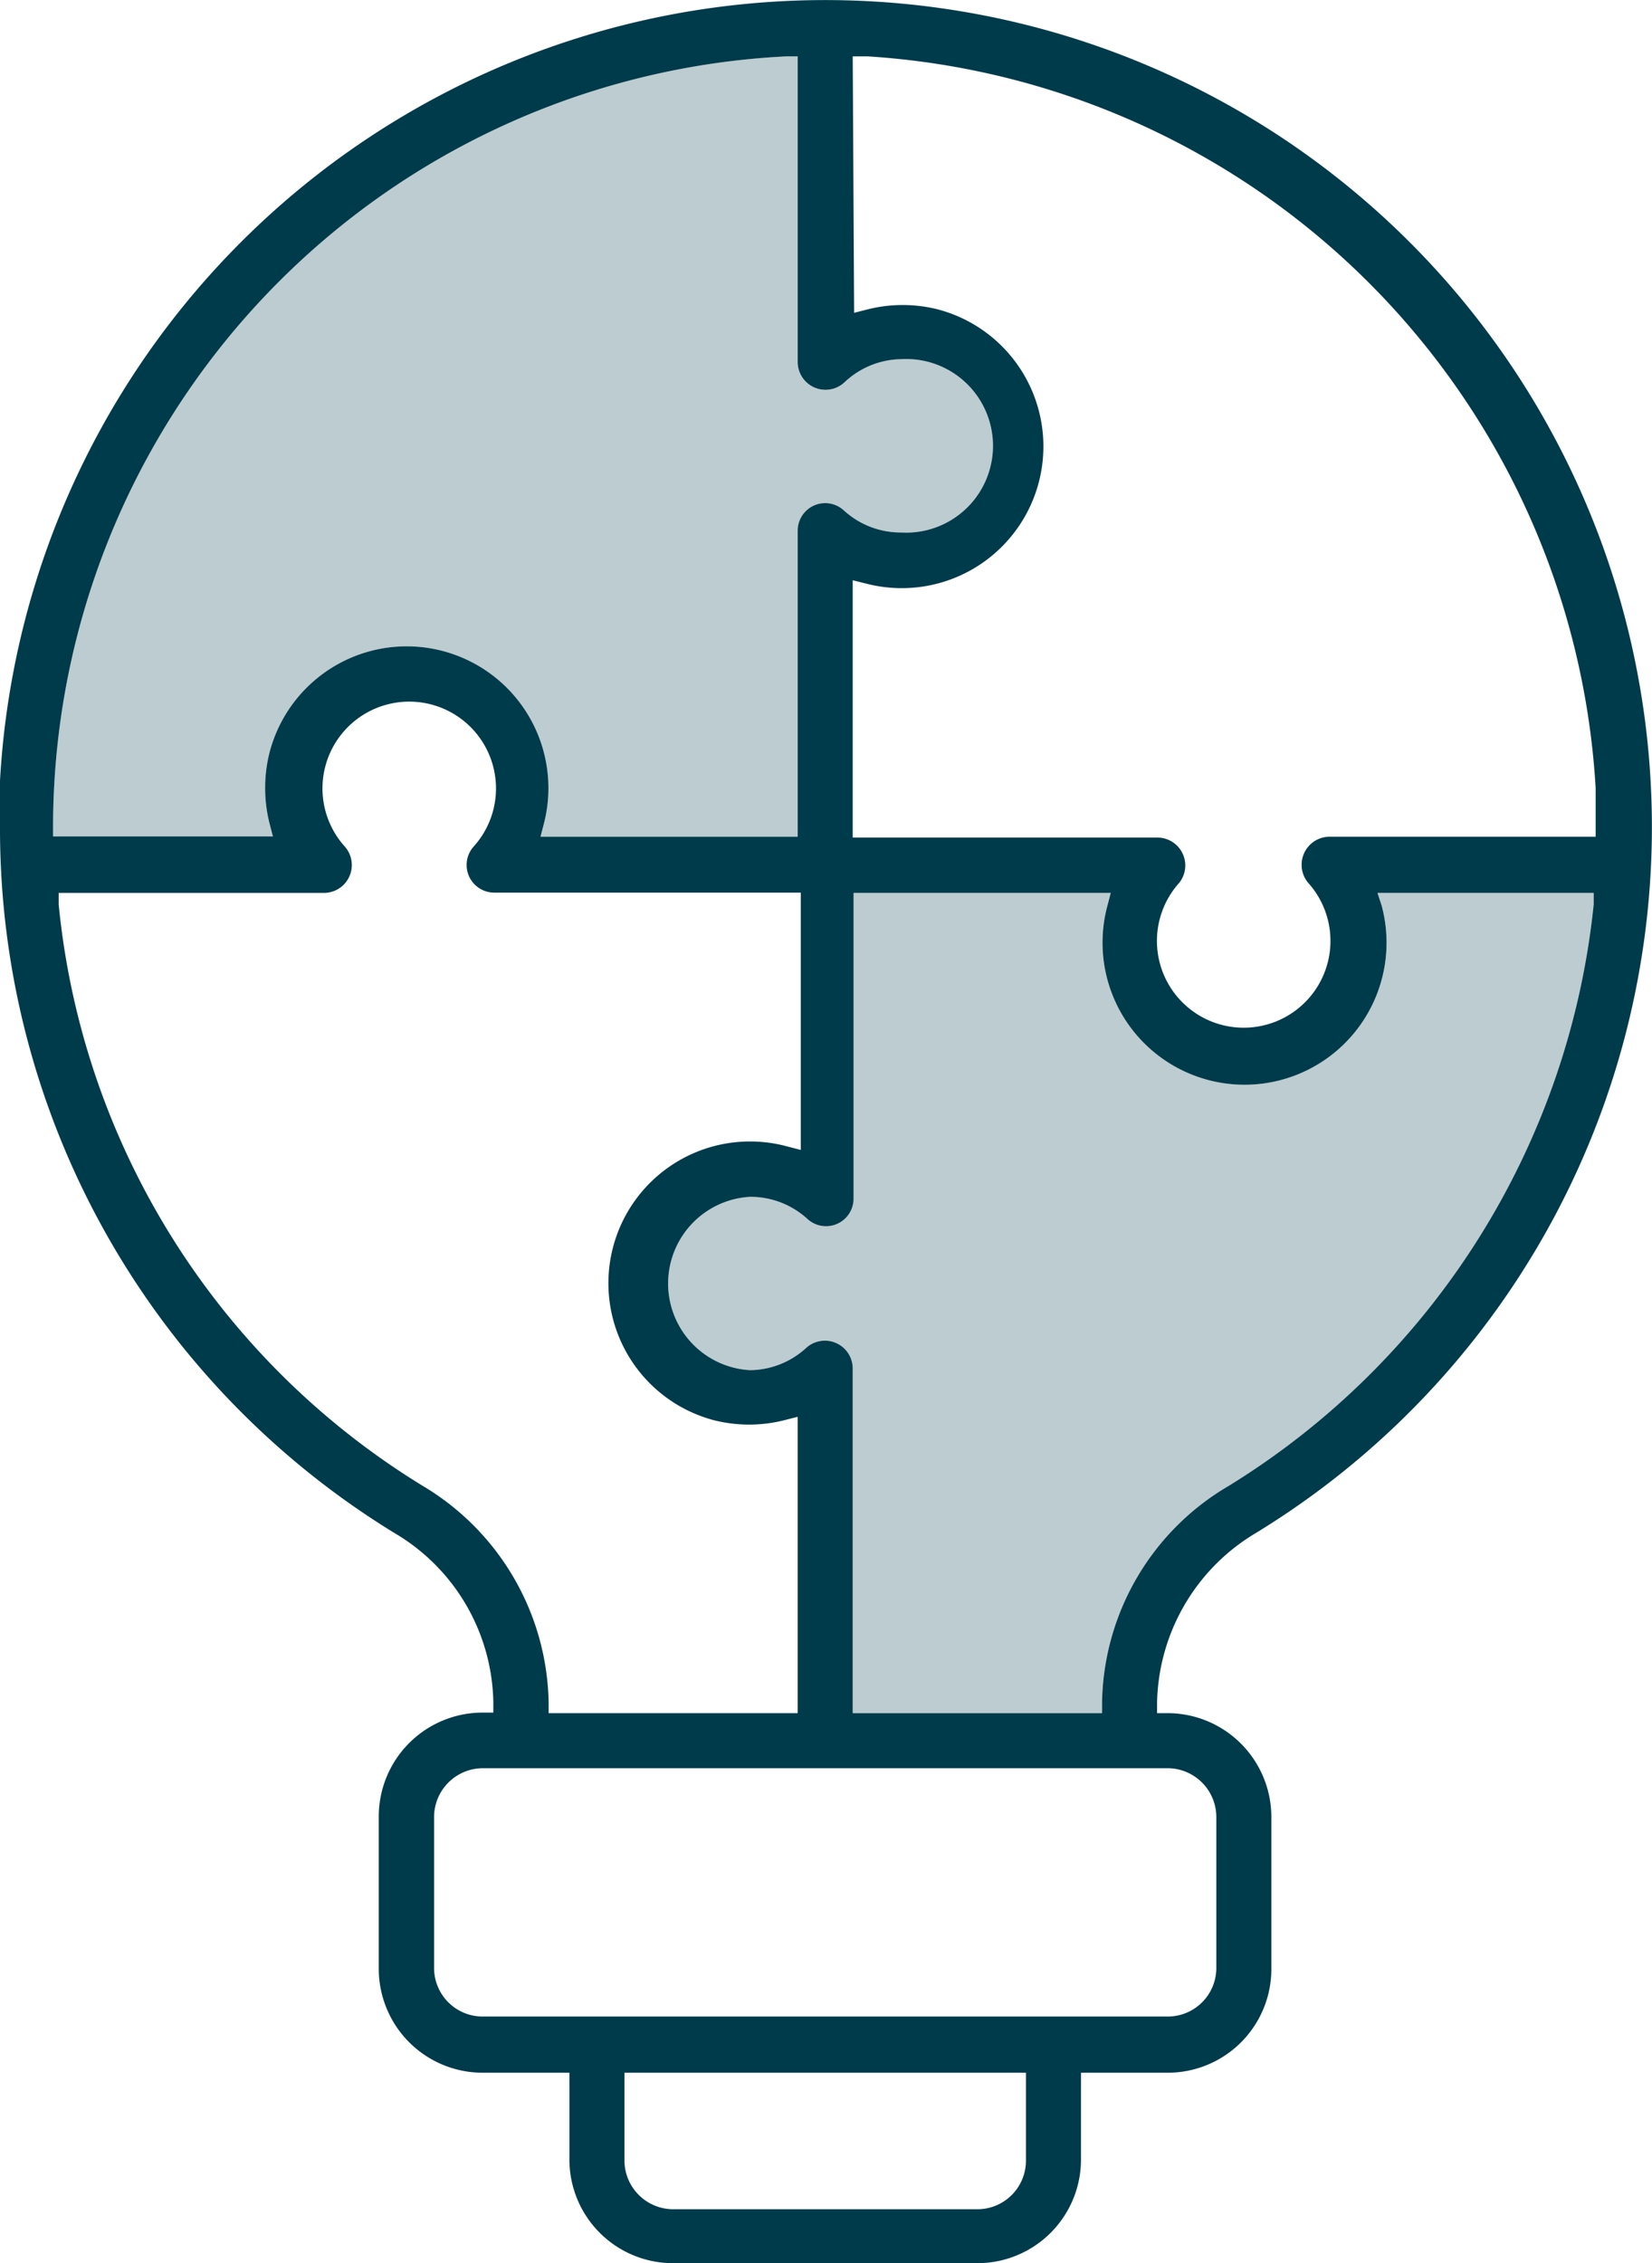 <svg xmlns="http://www.w3.org/2000/svg" width="58.837" height="80.566" viewBox="0 0 58.837 80.566">
  <g id="_3" data-name="3" transform="translate(-14.11 -3.214)">
    <path id="Path_2404" data-name="Path 2404" d="M58.85,57.78A29.44,29.44,0,1,0,14.11,31c0,.55,0,1.11,0,1.66A29.39,29.39,0,0,0,28.18,57.8a7.13,7.13,0,0,1,3.5,6v.38H31.3a3.7,3.7,0,0,0-3.7,3.69v5.42A3.7,3.7,0,0,0,31.31,77h3.08v3.09a3.69,3.69,0,0,0,3.69,3.69H48.92a3.69,3.69,0,0,0,3.69-3.69V77H55.7a3.69,3.69,0,0,0,3.69-3.69V67.89A3.7,3.7,0,0,0,55.7,64.2h-.38v-.38a7.19,7.19,0,0,1,3.53-6.04ZM44.48,5.22H45A27.72,27.72,0,0,1,70.94,31.27v.39h0V33H61.43a1,1,0,0,0-.73,1.64,3.09,3.09,0,1,1-4.59,0,.994.994,0,0,0-.76-1.61H44.48V23.87L45,24a5.045,5.045,0,0,0,2.52-9.77,5.12,5.12,0,0,0-2.52,0l-.47.12ZM16,32.66A27.48,27.48,0,0,1,42.13,5.22h.39V16.09a.991.991,0,0,0,1.66.74A3,3,0,0,1,46.21,16a3.09,3.09,0,1,1,0,6.17,3,3,0,0,1-2.05-.79.98.98,0,0,0-1.64.73V33H33.36l.12-.46A5.047,5.047,0,1,0,23.71,30a5.16,5.16,0,0,0,0,2.53l.12.46H16ZM29.2,56.13a27.39,27.39,0,0,1-13-20.72V35h9.44a.992.992,0,0,0,.75-1.65,3.09,3.09,0,1,1,4.59,0,.984.984,0,0,0,.75,1.64h10.9v9.16L42.05,44a5.045,5.045,0,0,0-2.52,9.77,5.12,5.12,0,0,0,2.52,0l.47-.12V64.2H33.65v-.37a9.16,9.16,0,0,0-4.45-7.7Zm21.45,24a1.73,1.73,0,0,1-1.73,1.73H38.08a1.74,1.74,0,0,1-1.73-1.73V77h14.3ZM55.7,66.16a1.74,1.74,0,0,1,1.73,1.73v5.42A1.73,1.73,0,0,1,55.7,75H31.31a1.73,1.73,0,0,1-1.74-1.73V67.89a1.74,1.74,0,0,1,1.74-1.73Zm-2.34-2.33v.37H44.48V51.94a.991.991,0,0,0-1.66-.74,3,3,0,0,1-2,.79h0a3.09,3.09,0,0,1,0-6.17,3,3,0,0,1,2.05.79.98.98,0,0,0,1.64-.73V35h9.16l-.12.46a5.058,5.058,0,1,0,9.77,0L63.17,35h7.7v.41a27.62,27.62,0,0,1-13,20.7,9.1,9.1,0,0,0-4.51,7.72Z" fill="#003b4b"/>
    <path id="Path_2405" data-name="Path 2405" d="M16,32.66A27.48,27.48,0,0,1,42.13,5.22h.39V16.09a.991.991,0,0,0,1.66.74A3,3,0,0,1,46.21,16a3.09,3.09,0,1,1,0,6.17,3,3,0,0,1-2.05-.79.98.98,0,0,0-1.64.73V33H33.36l.12-.46A5.047,5.047,0,1,0,23.71,30a5.16,5.16,0,0,0,0,2.53l.12.46H16Z" fill="#003b4b" opacity="0.26"/>
    <path id="Path_2406" data-name="Path 2406" d="M53.36,63.83v.37H44.48V51.94a.991.991,0,0,0-1.66-.74,3,3,0,0,1-2,.79h0a3.09,3.09,0,0,1,0-6.17,3,3,0,0,1,2.05.79.98.98,0,0,0,1.64-.73V35h9.16l-.12.46a5.058,5.058,0,1,0,9.77,0L63.17,35h7.7v.41a27.62,27.62,0,0,1-13,20.7,9.1,9.1,0,0,0-4.51,7.72Z" fill="#003b4b" opacity="0.26"/>
  </g>
</svg>
